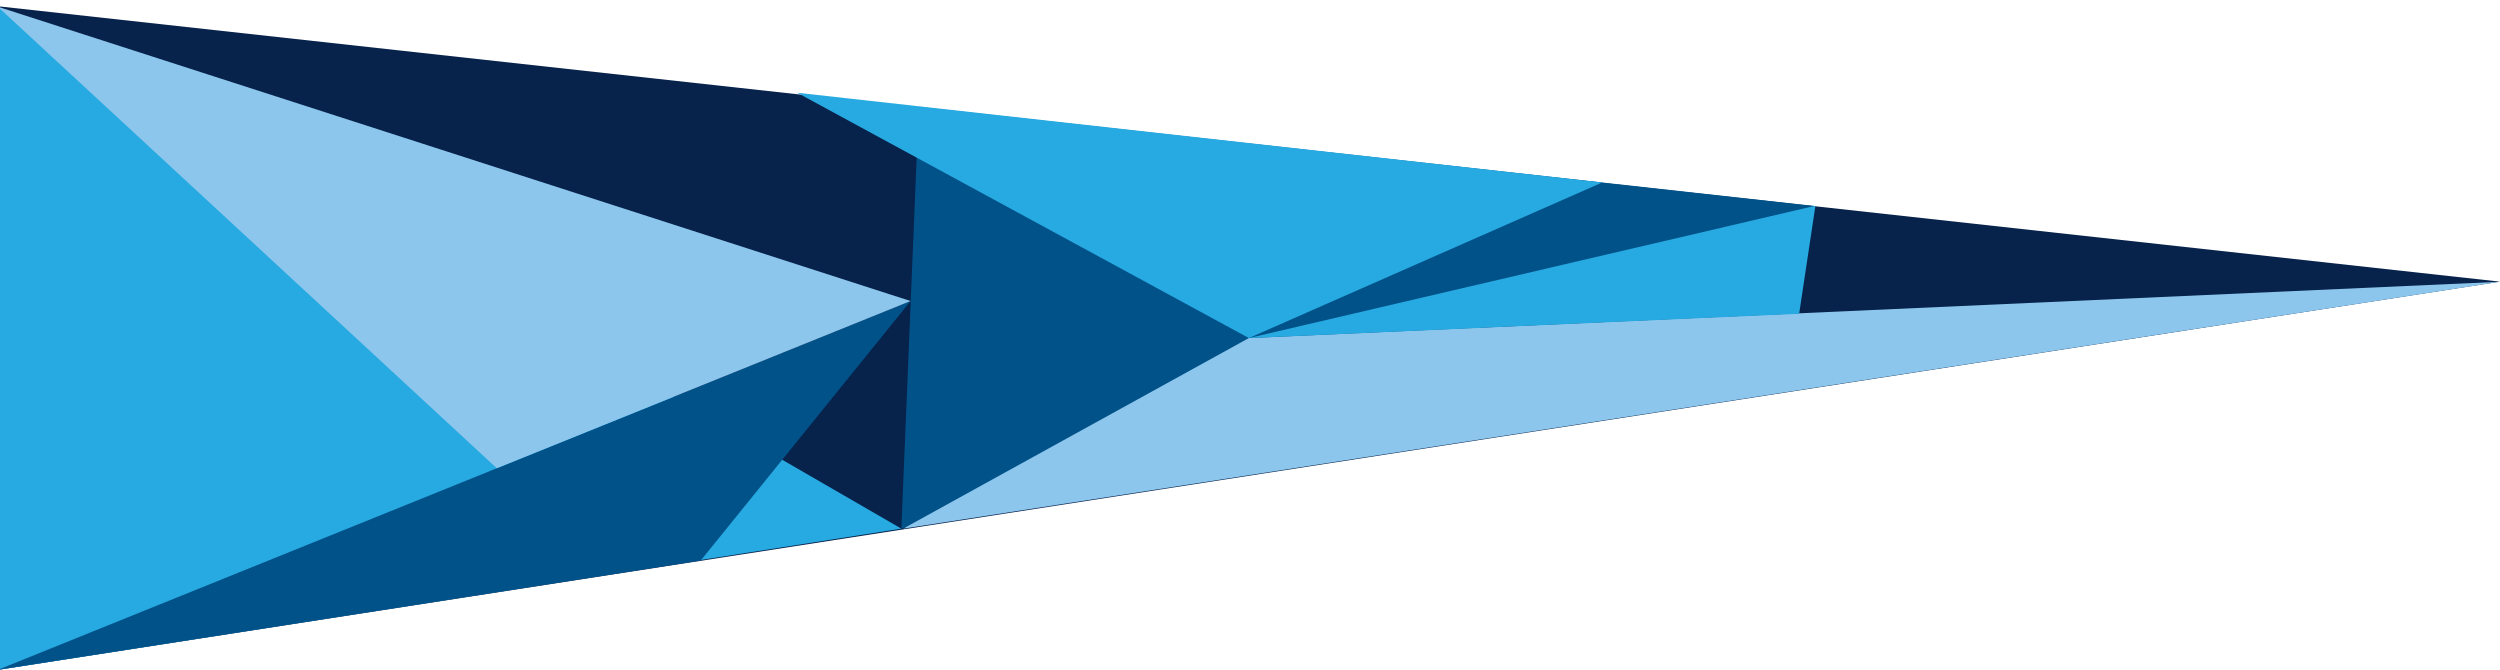 <?xml version="1.0" encoding="utf-8"?>
<!-- Generator: Adobe Illustrator 22.1.0, SVG Export Plug-In . SVG Version: 6.00 Build 0)  -->
<svg xmlns="http://www.w3.org/2000/svg" xmlns:xlink="http://www.w3.org/1999/xlink" version="1.1" id="Layer_1" x="0px" y="0px" viewBox="0 0 2243 601" style="enable-background:new 0 0 2243 601;" xml:space="preserve" width="2243" height="601">
<style type="text/css">
	.st0{fill:#07224B;}
	.st1{fill:#27AAE1;}
	.st2{fill:#02528A;}
	.st3{fill:#8CC6EC;}
</style>
<polygon class="st0" points="-2,5.6 2243,252.7 -2,601 "/>
<polygon class="st1" points="-2,5.6 808.7,474.3 -2,601 "/>
<polygon class="st2" points="824.3,95.9 808.7,474.3 1628.8,184.9 "/>
<polygon class="st3" points="1120.5,303.3 2243,252.8 810.3,474.3 "/>
<polygon class="st1" points="715.2,83.2 1120.5,303.3 1437.5,163.7 "/>
<polygon class="st2" points="817,270.1 628.7,502.9 -2,601 "/>
<polygon class="st3" points="-2,6 817,270.1 445.7,420.1 "/>
<polygon class="st1" points="1120.5,303.3 1614.2,281.5 1628.8,184.6 "/>
</svg>

